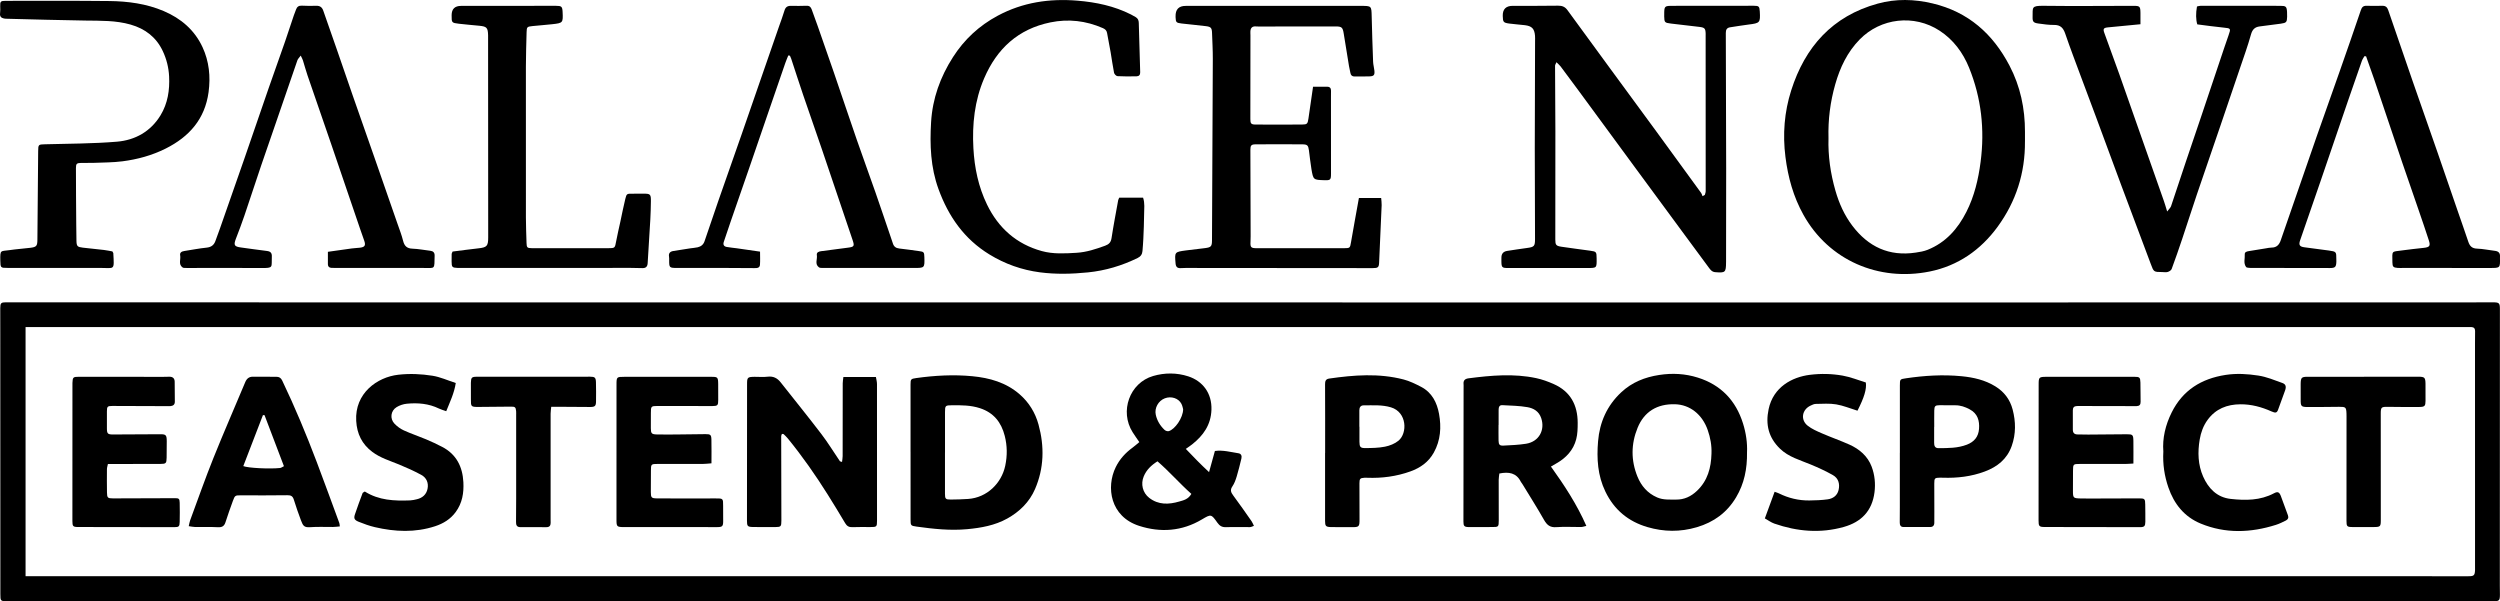 <?xml version="1.0" encoding="UTF-8"?><svg xmlns="http://www.w3.org/2000/svg" id="Layer_2" data-name="Layer 2" viewBox="0 0 2383.71 573.45"><defs><style> .cls-1 { fill: #000; stroke-width: 0px; } </style></defs><g id="Layer_1-2" data-name="Layer 1"><path class="cls-1" d="M1191.56,573.29c-380.35,0-760.69,0-1141.04,0-14.41,0-28.82.04-43.23-.02-6.89-.03-6.94-.12-6.94-6.93-.03-82.53-.05-165.06-.08-247.59,0-8.3-.07-16.59-.03-24.89.02-4.94.74-5.62,5.67-5.62,128.6.03,257.2.09,385.8.1,156.11.02,312.22,0,468.34,0,262.44.01,524.89.05,787.33.05,231.88,0,463.75-.03,695.63-.05,11.35,0,22.71-.07,34.06-.07,5.78,0,6.55.71,6.55,6.27-.02,87.99-.05,175.98-.08,263.97,0,2.84.11,5.68.09,8.51-.04,5.65-.61,6.23-6.49,6.32-5.02.08-10.04.1-15.06.1-390.17,0-780.34,0-1170.52,0v-.16ZM24.39,549.42c7.66,0,14.58,0,21.51,0,639.31,0,1278.63,0,1917.94,0,129.91,0,259.83,0,389.74.01,5.24,0,6.1-.74,6.34-5.86.05-1.09-.01-2.18-.01-3.27-.01-70.97-.02-141.93-.03-212.9,0-3.93.03-7.86.08-11.78.03-2.4-1.14-3.66-3.51-3.76-1.31-.06-2.62-.02-3.93-.02-129.7,0-259.39.03-389.09.03-508.52,0-1017.05.01-1525.57.01-135.37,0-270.75-.02-406.12-.03-2.32,0-4.64,0-7.36,0v237.58Z"/><path class="cls-1" d="M1625.54,185.84c.28-1.19.81-2.37.81-3.56.01-49.55-.02-99.09-.05-148.64,0-.44.03-.87.02-1.31-.13-5.14-.85-6.05-5.95-6.68-9.09-1.12-18.2-2.08-27.29-3.2-5.85-.72-6.15-1.13-6.29-6.8-.01-.44.02-.87.02-1.31,0-8.75.06-8.77,8.65-8.77,25.54,0,51.08-.03,76.62-.07,4.97,0,5.57.54,5.86,5.52.6,10.63.16,11.06-10.71,12.39-5.84.71-11.64,1.76-17.47,2.6-3.21.46-4.24,2.29-4.22,5.44.17,43.22.29,86.44.35,129.65.04,29.47-.06,58.93-.1,88.4,0,.22-.02.44-.02.65-.07,9.65-.69,10.11-10.26,9.37-3.09-.24-4.56-2.17-6.12-4.29-8.54-11.6-17.12-23.17-25.66-34.76-14.89-20.2-29.77-40.41-44.63-60.62-18.22-24.79-36.41-49.6-54.64-74.38-5.43-7.38-10.88-14.75-16.4-22.07-1-1.32-2.34-2.39-4.03-4.08-.64,1.63-1.31,2.54-1.3,3.45.07,20.72.29,41.45.31,62.17.04,34.49-.05,68.98-.07,103.47,0,5.06.67,6.06,5.83,6.85,9.06,1.38,18.16,2.48,27.23,3.76,6.16.87,6.26,1.04,6.34,7.39.13,9.23.13,9.14-8.82,9.12-25.1-.04-50.21-.01-75.31.02-6.14,0-6.62-.41-6.67-6.67,0-1.09.02-2.18.02-3.27q0-5.55,5.55-6.38c6.25-.93,12.5-1.95,18.77-2.77,6.91-.91,7.74-1.67,7.72-8.59-.07-28.81-.25-57.63-.24-86.44.01-34.05.18-68.1.28-102.16,0-1.75.1-3.5-.05-5.24-.58-6.68-2.98-9.2-9.7-10.02-4.98-.61-10-.87-14.96-1.56-5.52-.77-5.95-1.44-6.1-7.21q-.26-9.69,9.56-9.67c14.41,0,28.82.08,43.22-.15,3.9-.06,6.61,1.08,8.9,4.23,13.47,18.54,27.03,37.01,40.58,55.49,14.71,20.06,29.47,40.09,44.15,60.16,14.3,19.54,28.54,39.13,42.77,58.72.63.86.86,2.01,1.27,3.03.75-.41,1.5-.81,2.25-1.22Z"/><path class="cls-1" d="M1930.76,134.83c.25,30.02-8.47,57.3-26.1,81.44-16.16,22.13-37.82,37.18-64.72,42.61-48.65,9.82-96.17-10.62-120.37-54.02-9.63-17.27-14.7-35.71-17.17-55.18-2.75-21.6-1.06-42.9,5.46-63.41,13.19-41.53,39.28-70.93,82.52-82.82,17.42-4.79,34.82-4.35,52.38-.17,34,8.09,57.42,28.98,73.28,59.31,10.32,19.74,14.79,40.89,14.74,63.07,0,3.06,0,6.11,0,9.17ZM1743.44,131.64c-.51,16.93,1.88,33.71,6.61,50.16,3.45,12.02,8.45,23.29,16.08,33.37,15.28,20.2,35.08,29.48,60.45,25.68,3.85-.58,7.81-1.22,11.38-2.66,17.29-6.94,28.74-19.94,37-36.23,7.59-14.98,11.35-31.01,13.51-47.53,4.04-30.9.75-60.91-10.97-89.84-5.87-14.49-15.06-26.82-28.13-35.34-24.31-15.86-56.22-12.11-76.26,8.44-11.74,12.03-18.68,26.72-23.21,42.65-4.75,16.68-6.95,33.72-6.46,51.3Z"/><path class="cls-1" d="M1252,82.7c4.93,0,9.24-.02,13.56,0,2.44.02,3.53,1.4,3.54,3.74,0,2.18-.04,4.37-.04,6.55,0,24.24.03,48.47.03,72.71,0,5.82-.54,6.31-6.34,6.12-10.44-.34-10.56-.32-12.29-10.43-1.03-6.01-1.59-12.1-2.43-18.15-.64-4.65-1.54-5.59-6.31-5.62-14.85-.1-29.69-.1-44.54,0-4.09.03-4.95,1.06-4.95,5.14.06,27.51.16,55.02.23,82.53,0,1.74-.02,3.49-.12,5.23-.28,5.22.41,6.12,5.71,6.14,14.19.06,28.38-.02,42.58-.02,13.54,0,27.07.06,40.61.02,6.12-.02,5.98-.16,6.99-6.03,2.35-13.74,4.89-27.45,7.47-41.85h21.22c.16,2.22.56,4.54.47,6.84-.75,18.29-1.58,36.58-2.43,54.87-.21,4.53-1.15,5.16-6.31,5.15-59.39-.06-118.78-.1-178.17-.15-1.53,0-3.06.04-4.58.15-3.22.23-4.73-1.08-5.01-4.44-.92-10.91-1.01-10.95,9.9-12.43,6.05-.82,12.14-1.43,18.2-2.2,5.77-.74,6.61-1.63,6.63-7.49.29-57.63.59-115.26.78-172.89.03-8.28-.45-16.57-.74-24.85-.16-4.66-1.03-5.8-5.63-6.38-7.79-.98-15.62-1.63-23.41-2.56-5.11-.61-5.5-1.13-5.73-5.99-.01-.22,0-.44,0-.65q-.28-10.16,9.67-10.14c55.68,0,111.36,0,167.03-.01,10.19,0,10.07-.03,10.3,10.16.33,14.39.8,28.77,1.35,43.15.11,2.81.94,5.59,1.23,8.41.43,4.11-.47,5.31-4.44,5.48-4.79.2-9.6.07-14.4.13-2.36.03-3.62-1.1-4.04-3.38-.39-2.14-.96-4.26-1.31-6.41-1.71-10.32-3.41-20.65-5.03-30.99-.96-6.11-1.86-6.97-7.95-6.96-23.58.03-47.16.06-70.74.08-1.75,0-3.5.04-5.24-.09-3.34-.25-4.85,1.47-5.08,4.56-.1,1.3.05,2.62.05,3.93-.02,26.63-.04,53.27-.09,79.9,0,4.09.68,5.14,4.79,5.17,14.85.1,29.69.1,44.54-.01,4.83-.04,5.31-.67,6.06-5.73,1.43-9.69,2.81-19.38,4.38-30.27Z"/><path class="cls-1" d="M1067.17,188.47h22.74c1.81,5.28,1.01,10.53.99,15.66-.04,7.84-.42,15.68-.75,23.52-.16,3.91-.51,7.82-.82,11.73-.24,3.09-1.76,5.22-4.6,6.61-15.03,7.32-30.68,12.06-47.45,13.74-15.29,1.53-30.44,1.92-45.66-.06-17.32-2.26-33.37-7.95-48.31-17.11-24.01-14.71-38.98-36.25-48.46-62.24-7.57-20.75-8.36-42.15-7.07-63.87,1.35-22.57,8.74-43.01,20.83-61.92,10.8-16.9,25.02-30.08,42.74-39.57,23.87-12.78,49.36-16.53,76.03-14.32,17.75,1.47,34.94,5.07,50.97,13.16,1.56.78,3.07,1.66,4.57,2.55,2.05,1.23,2.83,3.04,2.89,5.46.38,15.69.82,31.38,1.35,47.06.09,2.56-1.19,3.83-3.36,3.88-6.1.15-12.22.2-18.31-.14-1.19-.07-3-1.94-3.26-3.23-1.3-6.41-2.11-12.91-3.22-19.35-1.07-6.23-2.33-12.43-3.45-18.65-.44-2.41-1.88-3.66-4.09-4.62-16.08-6.98-32.63-8.97-49.89-5.43-30.8,6.32-51.07,25.07-63.21,53.36-9.14,21.31-11.51,43.74-10.25,66.68,1.03,18.69,4.77,36.73,13,53.69,10.9,22.44,28.08,37.65,52.19,44.32,10.8,2.99,22.06,2.32,33.2,1.65,9.5-.57,18.35-3.53,27.2-6.75,3.72-1.36,5.51-3.24,6.13-7.29,1.84-12.07,4.17-24.07,6.33-36.1.11-.62.48-1.18,1.01-2.42Z"/><path class="cls-1" d="M2040.88,23.11c-11.12,1.07-21.1,2.02-31.07,3-4.21.41-4.75,1.53-3.31,5.43,4.82,13.08,9.59,26.19,14.26,39.32,5.19,14.57,10.25,29.19,15.39,43.79,9.04,25.7,18.1,51.4,27.12,77.1.97,2.76,1.75,5.58,3.09,9.91,1.89-2.52,3.21-3.63,3.69-5.03,4.9-14.44,9.62-28.94,14.46-43.4,4.7-14.04,9.52-28.04,14.25-42.07,6.05-17.97,12.06-35.95,18.1-53.92,2.64-7.85,5.24-15.71,8-23.51,2.35-6.65,2.2-6.75-4.55-7.4-8.45-.82-16.86-2.05-25.23-3.1-1.37-4.33-1.49-10.52-.3-17.05,1.1-.22,2.33-.67,3.55-.67,25.32-.01,50.64.03,75.97.05,5.32,0,6.06.67,6.37,5.88.09,1.52.11,3.06.07,4.58-.14,5.09-.75,5.81-6.07,6.55-6.69.94-13.41,1.76-20.11,2.62-4.63.59-6.97,2.94-8.3,7.73-3.04,10.9-6.92,21.56-10.54,32.29-6.14,18.17-12.32,36.32-18.52,54.46-7.47,21.87-15.05,43.7-22.46,65.58-4.75,14.04-9.23,28.17-13.94,42.22-3.25,9.71-6.6,19.4-10.16,29-.47,1.27-2.32,2.4-3.76,2.83-1.6.48-3.46.1-5.2.1-8.24-.04-8.1-.09-10.99-7.84-9.36-25.12-18.87-50.19-28.24-75.31-8-21.45-15.86-42.95-23.82-64.41-4.85-13.07-9.79-26.1-14.64-39.17-5-13.48-10.15-26.92-14.8-40.52-1.86-5.44-4.51-8.46-10.63-8.38-4.99.06-10.01-.68-14.97-1.36-4.74-.65-5.67-1.7-5.54-6.36.24-8.9-1.47-10.67,10.37-10.52,28.59.36,57.2.07,85.79.03,6.08,0,6.62.52,6.68,6.78.03,3.42,0,6.85,0,10.77Z"/><path class="cls-1" d="M2254.44,53.59c-.82,1.47-1.86,2.85-2.41,4.41-4.49,12.74-8.92,25.49-13.29,38.26-8.76,25.55-17.44,51.13-26.2,76.68-6.43,18.74-12.92,37.47-19.41,56.19-1.51,4.36-.55,6.04,3.99,6.64,7.79,1.03,15.59,1.98,23.36,3.1,7.15,1.03,7.16,1.13,7.17,8.1,0,.87.07,1.75.03,2.62-.21,5.05-1.13,5.98-6.34,5.98-24.67-.02-49.33-.07-74-.11-1.09,0-2.19.03-3.27-.11-.85-.11-2.01-.19-2.43-.74-2.79-3.67-1.02-7.97-1.31-11.98-.18-2.53,2.23-2.91,4.18-3.24,5.38-.91,10.76-1.76,16.15-2.62,1.72-.27,3.46-.7,5.19-.69,4.98.01,7.43-2.82,8.88-7.19,2.34-7.03,4.85-14.01,7.27-21.01,8.98-25.95,17.89-51.91,26.94-77.83,7.25-20.76,14.7-41.45,21.98-62.21,6.78-19.32,13.52-38.65,20.08-58.04,1-2.96,2.3-4.37,5.48-4.27,5.02.15,10.04.09,15.06,0,3.08-.06,4.64,1.31,5.64,4.26,7.71,22.7,15.53,45.37,23.39,68.01,7.86,22.66,15.85,45.28,23.72,67.93,6.29,18.12,12.48,36.27,18.73,54.41,3.48,10.1,7.06,20.17,10.45,30.29,1.39,4.14,3.51,6.5,8.37,6.64,5.64.17,11.24,1.45,16.88,2.08,3.41.38,5.2,1.95,4.99,5.49-.03.44-.04.87-.03,1.31.23,9.52.07,9.58-9.18,9.57-27.72-.06-55.45-.02-83.17-.03-1.75,0-3.5.11-5.24-.03-4.03-.31-4.92-1.09-4.97-5.28-.15-11.52-1.15-9.98,9.08-11.39,6.92-.95,13.86-1.7,20.8-2.46,5.56-.61,6.58-1.82,4.88-7.08-3.15-9.75-6.5-19.45-9.83-29.14-5.16-15.05-10.44-30.05-15.55-45.12-8.96-26.42-17.8-52.88-26.73-79.31-2.49-7.35-5.15-14.64-7.74-21.96-.52-.05-1.05-.11-1.57-.16Z"/><path class="cls-1" d="M312.67,240.09c8.17-1.16,15.48-2.23,22.79-3.21,2.59-.35,5.23-.4,7.82-.72,4.6-.58,5.55-2.15,4.04-6.58-1.26-3.71-2.62-7.38-3.88-11.09-9.15-26.82-18.25-53.65-27.43-80.45-7.56-22.07-15.24-44.09-22.8-66.16-1.62-4.73-2.89-9.58-4.39-14.35-.37-1.19-1.03-2.28-2.07-4.53-1.43,1.97-2.7,3.09-3.18,4.49-6.94,19.96-13.76,39.96-20.63,59.95-4.6,13.39-9.31,26.75-13.85,40.17-5.37,15.88-10.55,31.83-15.95,47.7-2.53,7.42-5.29,14.77-8.12,22.08-2.45,6.33-1.73,7.72,4.79,8.58,8.22,1.08,16.41,2.33,24.64,3.31,3.49.41,4.93,1.87,4.74,5.5-.51,10.16,2.1,10.89-10.5,10.77-22.7-.21-45.41-.05-68.11-.04-1.31,0-2.62.05-3.93-.02-.86-.05-1.9-.01-2.54-.47-4.3-3.05-1.55-7.65-2.32-11.49-.54-2.72,1.41-3.81,3.87-4.19,7.11-1.09,14.19-2.51,21.34-3.23,4.28-.44,6.88-2.32,8.32-6.14,1.53-4.07,3.02-8.16,4.46-12.26,7.71-22,15.44-44,23.08-66.03,7.85-22.63,15.56-45.32,23.41-67.95,5.14-14.82,10.47-29.57,15.62-44.38,2.86-8.23,5.52-16.52,8.31-24.78.63-1.86,1.42-3.66,2.08-5.51.92-2.57,2.55-3.79,5.43-3.66,4.57.22,9.17.28,13.74.12,3.61-.13,5.66,1.34,6.82,4.73,4.24,12.36,8.65,24.67,12.93,37.01,5.07,14.62,10.05,29.27,15.14,43.88,6.96,19.97,14,39.9,20.97,59.86,7.26,20.79,14.49,41.58,21.71,62.39,1.86,5.36,3.95,10.67,5.32,16.16,1.23,4.96,3.61,7.37,8.94,7.55,5.64.19,11.25,1.35,16.88,1.98,2.89.32,4.34,1.74,4.26,4.68-.37,13.35.98,11.78-10.8,11.73-27.72-.12-55.45-.01-83.17,0-1.53,0-3.06,0-4.58-.11-2.05-.14-3.2-1.26-3.22-3.36-.03-3.68,0-7.36,0-11.92Z"/><path class="cls-1" d="M751.6,52.9c-.94,2.37-1.96,4.72-2.8,7.13-5.34,15.44-10.65,30.89-15.96,46.34-5.94,17.31-11.85,34.63-17.82,51.93-6.04,17.51-12.15,34.99-18.19,52.5-2.28,6.59-4.46,13.21-6.7,19.81-.9,2.65.09,4.35,2.71,4.84,3.21.59,6.48.84,9.72,1.29,7.1,1,14.18,2.04,22.13,3.19,0,4.34.22,8.42-.07,12.46-.22,3.2-2.74,3.28-5.36,3.25-9.6-.14-19.21-.15-28.81-.16-15.06-.02-30.13.02-45.19,0-7.01-.01-7.26-.31-7.22-7.43,0-1.09.07-2.2-.12-3.26-.6-3.31.97-4.96,4.05-5.46,5.38-.87,10.77-1.71,16.16-2.54,2.37-.36,4.8-.46,7.12-1.01,3.12-.74,5.42-2.51,6.52-5.78,4.3-12.81,8.66-25.6,13.1-38.36,7.38-21.2,14.86-42.36,22.26-63.55,5.82-16.67,11.56-33.36,17.34-50.05,6.14-17.71,12.27-35.41,18.41-53.12,1.71-4.93,3.6-9.82,5.08-14.82.97-3.29,2.85-4.58,6.16-4.52,5.02.1,10.04.09,15.06-.08,2.71-.09,3.96,1.3,4.77,3.56,1.91,5.34,3.9,10.65,5.78,15.99,5.12,14.6,10.24,29.2,15.26,43.84,7.35,21.43,14.51,42.92,21.92,64.32,5.78,16.69,11.89,33.26,17.71,49.93,5.17,14.81,10.15,29.69,15.22,44.53.49,1.45,1.01,2.88,1.46,4.34.93,3.05,2.85,4.59,6.13,4.93,6.29.65,12.54,1.66,18.81,2.47,4.62.6,4.98.96,5.12,5.71.3,10.45.3,10.39-10.26,10.37-27.51-.04-55.01,0-82.52,0-1.53,0-3.06.09-4.58,0-1.07-.06-2.37-.03-3.16-.61-4.26-3.13-1.35-7.68-1.99-11.55-.46-2.76,1.81-3.55,4.2-3.85,8.44-1.07,16.87-2.25,25.31-3.31,6.14-.77,6.54-1.48,4.51-7.46-9.73-28.69-19.36-57.41-29.11-86.09-5.9-17.34-12.02-34.6-17.92-51.93-3.93-11.55-7.64-23.18-11.47-34.76-.32-.97-.79-1.89-1.2-2.83-.53-.07-1.06-.14-1.59-.22Z"/><path class="cls-1" d="M107.17,239.74c.66,1.18.85,1.36.86,1.55.94,17.05,1.38,14.14-12.45,14.17-29.47.06-58.95-.02-88.42-.02-6.67,0-6.71-.12-6.86-7.03-.23-10.64.3-8.66,8.6-9.9,6.68-1,13.45-1.41,20.15-2.25,5.71-.72,6.56-1.75,6.61-7.6.27-28.15.52-56.3.73-84.45.05-6.45.29-6.48,6.47-6.64,22.88-.62,45.83-.57,68.62-2.47,17.42-1.46,32.2-9.73,41.6-25.18,6.89-11.32,8.83-24.06,8.16-37.17-.43-8.36-2.44-16.39-6-23.98-6.24-13.3-16.76-21.34-30.74-25.34-14.08-4.03-28.47-3.62-42.88-3.82-24.86-.34-49.72-1.11-74.58-1.71-1.09-.03-2.2-.04-3.26-.25C1.05,17.08-.36,15.61.08,12.55c.3-2.13.19-4.34.12-6.51C.06,1.44.55.8,5.34.8c32.97,0,65.93-.18,98.9.19,17.74.2,35.26,2.51,51.82,9.54,16.5,7.01,29.47,18.12,37.04,34.43,6.27,13.52,7.78,28.02,5.77,42.9-3.49,25.71-18.48,42.56-40.88,53.79-13.01,6.52-26.92,10.32-41.25,12.16-9.05,1.16-18.27,1.1-27.42,1.47-3.92.16-7.86-.05-11.79.05-4.34.11-5.13.7-5.13,4.89,0,17.9.17,35.79.29,53.68.04,5.24.08,10.48.2,15.71.12,5.12.88,5.93,6.05,6.52,6.72.77,13.45,1.41,20.17,2.21,2.79.33,5.54.95,8.08,1.39Z"/><path class="cls-1" d="M431.54,239.85c8.13-1.02,16.3-2.16,24.5-3.05,8.32-.91,9.46-2.17,9.45-10.71-.05-61.98-.07-123.97-.1-185.95,0-2.18.06-4.37,0-6.55-.19-7.13-1.29-8.33-8.26-9.02-6.51-.65-13.04-1.15-19.54-1.93-6.98-.83-7.01-.99-6.97-8.18q.05-8.86,9.07-8.84c30.12-.01,60.24-.04,90.35-.07,5.37,0,6.15.69,6.39,5.79.49,10.39.36,10.61-9.8,11.74-6.28.7-12.59,1.14-18.88,1.78-5.19.53-5.52.85-5.65,5.89-.28,10.9-.65,21.81-.67,32.71-.07,48.02-.05,96.03.01,144.05.01,8.06.37,16.13.6,24.19.12,4.29.63,4.89,4.96,4.94,7.64.08,15.28,0,22.92,0,16.59,0,33.17.05,49.76.02,6.76-.01,6.61-.11,7.82-6.65,1.14-6.21,2.64-12.36,3.97-18.54,1.56-7.24,2.94-14.52,4.72-21.71,1.27-5.12,1.55-5.09,6.7-5.06,3.49.02,6.98.02,10.47-.02,6.76-.07,7.35.47,7.25,7.48-.08,5.67-.22,11.34-.54,17-.79,13.93-1.75,27.85-2.54,41.78-.19,3.26-1.7,4.77-4.91,4.71-3.71-.08-7.42-.21-11.13-.21-53.91,0-107.82.03-161.73.05-1.09,0-2.18.04-3.27,0-5.4-.23-5.86-.71-5.9-6.21-.02-2.4,0-4.8.06-7.19,0-.4.3-.8.88-2.25Z"/><path class="cls-1" d="M802.87,440.44c.21-1.96.58-3.76.58-5.56.05-23.13.03-46.26.07-69.39,0-1.89.38-3.77.63-6.01h31.02c.35,2.2,1.02,4.46,1.02,6.72.07,43.43.07,86.86.03,130.28,0,5.87-.34,6.05-6.47,6.06-5.67,0-11.35-.15-17.02.1-3.25.14-5.23-1.03-6.87-3.8-5.45-9.19-11.01-18.31-16.69-27.36-11.6-18.49-24.1-36.36-37.9-53.29-1.23-1.51-2.67-2.86-4.07-4.22-.24-.23-.8-.14-1.64-.25-.23.67-.7,1.41-.7,2.16.03,26.84.11,53.68.17,80.51.01,5.62-.46,6.14-5.76,6.16-7.2.03-14.4.08-21.6-.07-4.91-.1-5.45-.9-5.45-5.91.04-43.43.08-86.85.09-130.28,0-6.44.38-6.9,7.13-7,4.15-.06,8.34.41,12.43-.11,5.42-.68,9.28,1.33,12.48,5.39,12.96,16.44,26.15,32.7,38.85,49.34,6.32,8.28,11.76,17.24,17.64,25.87.19.27.78.27,2.01.65Z"/><path class="cls-1" d="M1665.75,431.16c.25,15.9-2.67,30.02-10.37,42.96-8.66,14.56-21.19,23.74-37.48,28.56-15.83,4.68-31.43,4.47-47.03-.09-18.3-5.35-31.78-16.46-40.17-33.87-7.39-15.33-8.35-31.41-6.98-47.89,1.52-18.3,8.51-34.06,22.07-46.75,10.25-9.59,22.51-14.45,36.24-16.56,12.53-1.93,24.82-1.26,36.81,2.52,22.01,6.92,36.22,21.76,43.1,43.75,2.9,9.26,4.21,18.69,3.81,27.38ZM1631.87,432.54c.32-7.74-1.04-15.21-3.58-22.48-5.24-15.01-17.04-24.26-31.28-24.62-16.99-.43-29.28,7.05-35.58,22.43-6.3,15.38-6.43,31.08-.16,46.52,3.63,8.93,9.6,15.91,18.81,19.91,5.9,2.56,11.94,1.97,18,2.05,7.85.11,14.31-3,19.94-8.33,10.22-9.68,13.49-21.99,13.85-35.48Z"/><path class="cls-1" d="M868.19,430.78c0-21.38,0-42.77,0-64.15,0-5.08.33-5.44,5.38-6.15,17.77-2.48,35.62-3.48,53.48-1.77,16.52,1.58,32.15,5.95,45.09,17.18,9,7.81,14.97,17.57,18.09,28.97,5.7,20.82,5.28,41.5-3.34,61.46-5.35,12.38-14.73,21.57-26.46,28.09-11.83,6.58-24.91,8.91-38.24,10.15-16.19,1.51-32.21-.24-48.2-2.45-5.55-.77-5.76-1-5.77-6.53-.03-21.6-.01-43.2-.01-64.8,0,0-.02,0-.03,0ZM901.05,431.5h-.03c0,13.1,0,26.2,0,39.3,0,4.89.59,5.57,5.71,5.51,5.45-.06,10.91-.19,16.34-.57,18.1-1.25,31.87-15.02,35.4-31.62,2.06-9.67,1.93-19.1-.46-28.51-3.26-12.83-10.44-22.11-23.66-26.42-8.77-2.86-17.58-2.83-26.53-2.78-6.41.03-6.77.29-6.77,6.44,0,12.88,0,25.76,0,38.64Z"/><path class="cls-1" d="M1478.8,444.87c12.86,17.95,24.74,36.03,33.76,56.58-2.3.5-3.7,1.05-5.11,1.06-7.85.06-15.74-.47-23.55.12-6.02.46-8.96-2.1-11.74-7-6.55-11.57-13.7-22.8-20.61-34.16-.45-.74-1.1-1.38-1.48-2.15-4.25-8.48-11.41-9.65-20.46-7.84-.21,1.93-.62,4.02-.63,6.1-.03,12.87.03,25.75.06,38.63.01,6.07-.28,6.32-6.12,6.3-7.42-.03-14.84.11-22.26.05-4.54-.04-5.31-.95-5.3-5.37.05-42.55.1-85.11.15-127.66,0-1.09.08-2.19-.03-3.27-.37-3.59,1.41-5.11,4.81-5.55,21.48-2.77,42.98-4.72,64.43-.17,5.7,1.21,11.31,3.27,16.66,5.63,16.01,7.05,22.91,20.05,22.92,37.03,0,5.19-.1,10.56-1.39,15.53-2.71,10.46-9.65,17.88-18.97,23.14-1.48.84-2.94,1.71-5.16,2.99ZM1428.9,405.18h-.08c0,5.02-.09,10.04.03,15.05.09,3.76,1.04,4.83,4.71,4.64,7.19-.38,14.43-.64,21.51-1.77,12.22-1.95,18.29-12.96,14.46-24.4-2.2-6.58-7.33-9.45-13.1-10.47-7.88-1.39-15.99-1.46-24.02-1.92-2.94-.17-3.48,2.11-3.5,4.46-.04,4.8-.01,9.6-.01,14.4Z"/><path class="cls-1" d="M1086.33,421.55c-2.52-3.72-4.55-6.53-6.4-9.46-12.55-19.87-2.91-47.02,19.53-53.57,10.99-3.21,22.55-3.26,33.55.33,13.79,4.51,22.64,16.07,22.08,31.9-.5,14.35-7.78,24.55-18.48,33-1.68,1.33-3.49,2.5-5.96,4.26,7.14,7.49,13.93,14.52,22.16,22.15,2.07-7.48,3.77-13.65,5.57-20.16,7.62-1.08,15.01,1.03,22.45,2.17,2.67.41,3.41,2.58,2.82,5.01-1.39,5.7-2.74,11.42-4.45,17.03-1.01,3.31-2.21,6.74-4.14,9.55-2.38,3.48-1.35,5.77.84,8.72,5.99,8.03,11.69,16.28,17.45,24.49.84,1.2,1.35,2.64,2.25,4.43-1.5.5-2.62,1.18-3.74,1.19-7.63.07-15.27-.22-22.89.06-3.76.14-6.08-1.25-8.16-4.19-5.92-8.38-6.05-8.4-14.78-3.21-19.05,11.34-39.46,12.76-59.95,6.13-27.47-8.88-31.62-36.85-22.23-55.99,3.76-7.67,9.28-13.65,16.08-18.62,2.06-1.51,3.97-3.23,6.39-5.22ZM1135.94,470.91c-11.3-10.09-21.07-21.36-32.31-31.06-6.11,3.88-10.5,8.22-13.06,14.29-3.1,7.34-1.08,15.69,5.17,20.55,8.82,6.86,18.71,6.41,28.62,3.52,3.98-1.16,8.58-2.04,11.58-7.3ZM1128.1,390.22c-.23-.75-.58-3.17-1.65-5.21-2.79-5.36-9.77-7.54-15.82-5.22-6.17,2.37-10.04,9.24-8.61,15.71,1.25,5.67,4.21,10.47,8.39,14.42.92.86,2.82,1.49,3.97,1.17,5.97-1.7,13.68-12.78,13.72-20.86Z"/><path class="cls-1" d="M102.9,442.4c-.4,1.99-.92,3.43-.94,4.88-.07,7.42-.08,14.84.04,22.26.08,5.03.64,5.67,5.73,5.67,19.63,0,39.27-.09,58.9-.2,3.88-.02,4.61.4,4.7,4.38.14,6.11.14,12.22,0,18.33-.1,4.27-.83,4.92-5.05,4.91-30.55-.01-61.1-.05-91.65-.13-5.05-.01-5.6-.67-5.6-5.67,0-43.21.03-86.42.04-129.63,0-.65-.03-1.31,0-1.96.19-5.53.64-5.98,6.04-5.98,26.84.02,53.68.04,80.53.06,1.96,0,3.93-.08,5.89-.11,3.17-.04,4.97,1.51,5.03,4.7.11,6.33.05,12.65.15,18.98.04,2.74-1.41,4-3.88,4.3-1.29.16-2.61.06-3.92.06-17.24-.06-34.48-.14-51.72-.18-4.71-.01-5.24.54-5.25,5.25-.02,5.45-.04,10.91,0,16.36.04,4.77.82,5.6,5.81,5.59,14.84-.02,29.68-.08,44.51-.23,5.91-.06,6.71.55,6.74,6.67.02,5.24-.02,10.48-.12,15.71-.1,5.38-.59,5.91-6.11,5.93-14.62.07-29.24.04-43.86.06-1.91,0-3.83,0-6,0Z"/><path class="cls-1" d="M678.38,441.76c-3.14.24-5.47.56-7.8.57-14.41.05-28.82.04-43.23.02-6.52,0-6.69.15-6.7,6.47,0,6.77-.1,13.54-.09,20.3.01,5.36.55,6.06,6.03,6.09,18.56.11,37.11.13,55.67.03,7.13-.04,7.29-.03,7.23,7.19-.04,4.8.02,9.6.04,14.41.02,4.87-.78,5.75-5.61,5.75-27.29,0-54.58-.03-81.87-.05-2.4,0-4.8.05-7.2.03-6.68-.05-7.05-.44-7.05-6.98,0-11.79,0-23.58,0-35.37,0-31.22.02-62.44.03-93.66,0-7.1.2-7.26,7.38-7.26,27.51,0,55.02-.02,82.53-.05,6.59,0,6.96.3,7.04,7,.06,5.02.04,10.04.03,15.06,0,5.33-.48,5.8-6.04,5.89-1.96.04-3.93-.03-5.89-.04-15.28-.02-30.56-.06-45.85-.06-6.23,0-6.46.3-6.43,6.79.02,4.8-.04,9.6-.03,14.41.02,4.9.69,5.81,5.61,5.94,7.2.19,14.41.06,21.61,0,8.29-.06,16.59-.22,24.88-.29,4.65-.04,5.54.58,5.65,5.1.19,7.37.05,14.74.05,22.69Z"/><path class="cls-1" d="M2034.17,441.97c-3.49.19-5.63.39-7.77.4-14.4.03-28.8.03-43.2,0-6.39,0-6.59.14-6.62,6.52-.03,6.33-.06,12.65-.06,18.98,0,6.96.26,7.23,7.42,7.41,3.27.08,6.55.07,9.82.06,15.27-.04,30.54-.09,45.82-.15,5.35-.02,5.82.45,5.87,5.99.05,5.45.17,10.91.1,16.36-.05,4.1-1,5.09-5.01,5.09-30.33,0-60.65-.04-90.98-.14-5.33-.02-5.83-.82-5.83-6.19.05-43.2.09-86.4.09-129.6,0-6.94.27-7.4,7.35-7.41,27.93-.04,55.85-.04,83.78-.02,5.14,0,5.77.53,5.91,5.5.17,6.1.04,12.21.18,18.32.06,2.77-1.16,4.06-3.82,4.13-1.53.04-3.05,0-4.58,0-16.58-.03-33.16-.07-49.75-.1-.87,0-1.75,0-2.62.03-2.64.1-3.9,1.39-3.86,4.13.09,6.11.1,12.21.01,18.32-.04,2.99,1.31,4.52,4.22,4.62,3.49.12,6.98.17,10.47.14,12.22-.08,24.43-.22,36.65-.3,5.71-.04,6.3.47,6.39,6.35.11,6.93.02,13.86.02,21.57Z"/><path class="cls-1" d="M324.01,501.93c-2.38.2-4.45.51-6.52.53-7.2.08-14.43-.34-21.59.19-5.77.42-6.92-1.1-8.91-6.44-2.43-6.53-4.77-13.1-6.81-19.76-1.02-3.31-2.67-4.32-6.13-4.26-14.83.22-29.67.14-44.51.1-5.22-.01-5.57.04-7.49,5.31-2.46,6.75-4.87,13.53-7.06,20.37-1.2,3.77-3.33,4.94-7.28,4.72-7.18-.39-14.4-.09-21.6-.19-1.85-.03-3.69-.47-6.15-.8.55-2.35.77-4.03,1.34-5.58,7.34-19.82,14.33-39.79,22.2-59.4,9.74-24.26,20.25-48.22,30.33-72.34,1.44-3.45,3.66-5.24,7.41-5.2,7.42.07,14.84.09,22.26.08,2.68,0,4.35,1.01,5.57,3.57,12.15,25.38,22.96,51.33,32.92,77.63,7.33,19.36,14.39,38.82,21.55,58.25.28.76.25,1.63.48,3.21ZM231.97,444.42c4.66,1.88,25.3,2.84,35.02,1.81,1.14-.12,2.21-1,3.74-1.73-6.25-16.43-12.37-32.54-18.5-48.65-.51,0-1.03-.01-1.54-.02-6.19,16.06-12.37,32.12-18.72,48.6Z"/><path class="cls-1" d="M1811.5,431.8c0-21.39,0-42.79,0-64.18,0-6.15.06-6.08,5.97-6.95,17.55-2.59,35.18-3.68,52.85-1.95,11.33,1.11,22.35,3.57,32.27,9.71,8.43,5.22,13.97,12.63,16.42,22.03,3.03,11.58,3.22,23.22-.88,34.79-4.46,12.59-13.81,19.88-25.7,24.33-12.82,4.8-26.22,6.37-39.87,5.92-.87-.03-1.75-.07-2.62-.06-5.23.11-5.63.45-5.64,5.61-.02,8.95.04,17.9.06,26.85,0,3.49-.06,6.99-.03,10.48.02,2.7-1.36,4.11-3.96,4.13-8.51.06-17.02.08-25.53-.02-2.82-.03-3.5-2.04-3.46-4.54.08-4.8.08-9.6.08-14.4,0-17.25,0-34.49,0-51.74,0,0,.01,0,.02,0ZM1844.26,407.01h-.08c0,5.01.03,10.01-.01,15.02-.02,2.93.63,5.3,4.19,5.28,9.13-.05,18.22.05,27.02-3.33,7.11-2.73,11.03-7.63,11.59-15.03.6-7.84-1.29-14.64-8.98-18.71-4.32-2.29-8.72-3.85-13.66-3.81-5.01.04-10.01-.11-15.02-.07-4.11.03-4.93.81-5.02,4.98-.11,5.22-.03,10.45-.03,15.67Z"/><path class="cls-1" d="M1263.49,431.93c0-21.82.06-43.64-.06-65.46-.02-3.08.58-5.04,3.94-5.52,23.66-3.4,47.34-5.22,70.82.84,5.83,1.5,11.42,4.26,16.8,7.05,10.36,5.38,15.17,15.04,17.12,25.83,2.27,12.62,1.52,25.11-4.98,36.82-5.08,9.16-12.9,14.6-22.37,18-13.29,4.77-27.07,6.59-41.18,6.05-.87-.03-1.75-.09-2.62-.02-4.1.29-4.75.93-4.76,5.28-.02,11.35-.03,22.69.08,34.04.07,7.38-.36,7.87-7.58,7.79-6.54-.08-13.09.06-19.64-.08-4.92-.11-5.63-1.01-5.63-5.8.01-21.6,0-43.2,0-64.8h.04ZM1296.15,406.86s.04,0,.06,0c0,4.79-.03,9.58,0,14.37.04,4.84.84,6.05,5.52,6.01,6.29-.05,12.69-.12,18.82-1.34,4.53-.9,9.38-2.81,12.89-5.71,8.68-7.17,8.17-27.19-7.19-31.8-8.6-2.58-17.25-1.85-25.92-1.9-2.88-.02-4.23,1.81-4.22,4.7.03,5.23,0,10.45,0,15.68Z"/><path class="cls-1" d="M347.84,468.65c13.49,8.53,28.26,9.02,43.19,8.47,2.16-.08,4.31-.6,6.43-1.09,5.36-1.24,9.07-4.55,10.18-9.89,1.19-5.67-.96-10.66-6.02-13.39-6.86-3.71-14.02-6.94-21.25-9.9-8.67-3.54-17.73-6.23-25.34-11.95-9.84-7.39-14.68-17.11-15.39-29.59-1.5-26.23,19.84-41.71,40.11-44,11.04-1.25,21.83-.74,32.53.94,7.41,1.16,14.48,4.43,22.29,6.94-1.49,9.73-5.46,17.84-9.09,26.89-2.58-.93-4.84-1.52-6.9-2.52-9.75-4.76-20.12-5.62-30.65-4.62-3.35.32-6.9,1.51-9.77,3.26-5.67,3.46-6.61,11.02-2,15.8,2.5,2.6,5.64,4.9,8.92,6.4,6.93,3.15,14.19,5.56,21.21,8.51,5.21,2.2,10.36,4.6,15.37,7.22,13.51,7.07,19.38,18.85,20.16,33.6.54,10.26-1.03,19.96-7.33,28.52-5,6.8-11.86,10.97-19.59,13.5-19,6.24-38.26,5.37-57.46.89-5.26-1.23-10.42-3.1-15.44-5.12-4.13-1.67-4.85-3.23-3.58-7.06,2.25-6.82,4.8-13.54,7.3-20.28.18-.49,1-.75,2.11-1.53Z"/><path class="cls-1" d="M1771.06,391.59c-6.98-2.15-13.49-4.9-20.27-6.03-6.36-1.06-13-.53-19.51-.44-1.66.02-3.37.89-4.94,1.62-8.16,3.76-9.84,13.5-2.81,19.1,4,3.19,8.96,5.31,13.72,7.38,8.59,3.74,17.47,6.83,26.03,10.65,9.68,4.32,17.55,11.08,21.32,21.13,2.91,7.75,3.77,16.08,2.69,24.48-2.27,17.67-12.53,28.23-29.25,32.95-22.4,6.31-44.48,4.36-66.21-3.18-3.15-1.09-5.94-3.22-9.08-4.96,3.26-8.9,6.23-16.98,9.31-25.39,1.73.64,2.95.97,4.06,1.52,9.15,4.53,18.83,6.88,29.03,6.76,5.86-.07,11.77-.26,17.56-1.08,5.01-.7,9.06-3.55,10.32-8.79,1.4-5.82-.05-11.26-5.36-14.28-6.78-3.85-13.93-7.11-21.14-10.12-10.22-4.26-21.12-7.1-29.4-15.15-10.81-10.51-13.9-22.91-10.78-37.65,4.45-21.05,22.29-30.59,39.34-32.72,10.55-1.31,20.98-1.05,31.26.76,7.63,1.34,14.97,4.38,22.09,6.56.88,6.34-1.57,14.3-7.97,26.89Z"/><path class="cls-1" d="M2062.71,430.54c-1.01-12.72,2.04-25.4,7.94-37.26,10.54-21.19,28.23-32.22,51.39-35.8,10.57-1.63,20.97-.95,31.23.62,7.85,1.2,15.45,4.37,23,7.1,3.25,1.18,3.78,3.54,2.54,7.04-2.17,6.16-4.4,12.3-6.69,18.42-1.13,3.03-2.4,3.38-6.28,1.64-9.46-4.24-19.28-6.89-29.72-6.81-12.71.09-23.48,4.29-31.23,14.88-4.09,5.59-6.37,11.99-7.51,18.67-2.05,12.03-1.67,24.19,3.28,35.39,4.95,11.19,13.14,19.8,26.14,21.26,14.18,1.58,28.31,1.62,41.49-5.4,3.47-1.85,5.03-1.1,6.47,2.68,2.33,6.09,4.46,12.26,6.74,18.37.85,2.28.04,3.96-1.9,4.93-3.11,1.56-6.27,3.14-9.57,4.18-24.02,7.61-48.14,8.5-71.71-1.23-15.54-6.41-25.4-18.6-30.84-34.52-3.72-10.89-5.45-21.98-4.79-34.14Z"/><path class="cls-1" d="M2254.06,359.2c17.24,0,34.48,0,51.72,0,6.03,0,6.81.71,6.9,6.71.08,5.45.07,10.91.02,16.36-.04,4.79-.78,5.71-5.77,5.77-10.04.11-20.07.01-30.11-.12-6.23-.08-6.8.32-6.8,6.45,0,33.83.01,67.65.04,101.48,0,6.14-.4,6.64-6.64,6.68-6.76.04-13.53.04-20.29,0-5.36-.03-5.8-.59-5.79-6.08.03-33.17.03-66.34.04-99.51,0-.87,0-1.75-.04-2.62-.22-6.04-.75-6.49-7.05-6.43-9.82.09-19.64.23-29.46.2-6.86-.02-7.23-.57-7.16-7.56.05-4.8-.09-9.6-.02-14.4.09-6.17.83-6.88,6.72-6.88,17.89,0,35.79,0,53.68,0v-.06Z"/><path class="cls-1" d="M525.59,387.86c-.23,2.48-.59,4.57-.59,6.66-.02,33.62,0,67.24,0,100.86,0,1.09.06,2.18.04,3.27-.03,2.64-1.28,4.01-4.01,4-8.29-.04-16.59-.05-24.88-.03-3.66,0-4.17-2.27-4.12-5.24.11-7.42.11-14.84.12-22.27.01-26.42,0-52.83,0-79.25,0-1.31.08-2.63-.04-3.93-.36-3.73-1.06-4.25-5.02-4.21-10.26.11-20.51.23-30.77.28-7.22.03-7.38-.22-7.32-7.27.05-5.24-.1-10.48-.02-15.72.08-5.04.86-5.79,5.61-5.79,36.02-.02,72.04-.04,108.06-.04,4.48,0,5.45.79,5.58,5.24.18,6.11.14,12.22.07,18.33-.04,4.31-1,5.3-5.52,5.31-10.7.01-21.39-.13-32.09-.21-1.48-.01-2.97,0-5.12,0Z"/></g></svg>